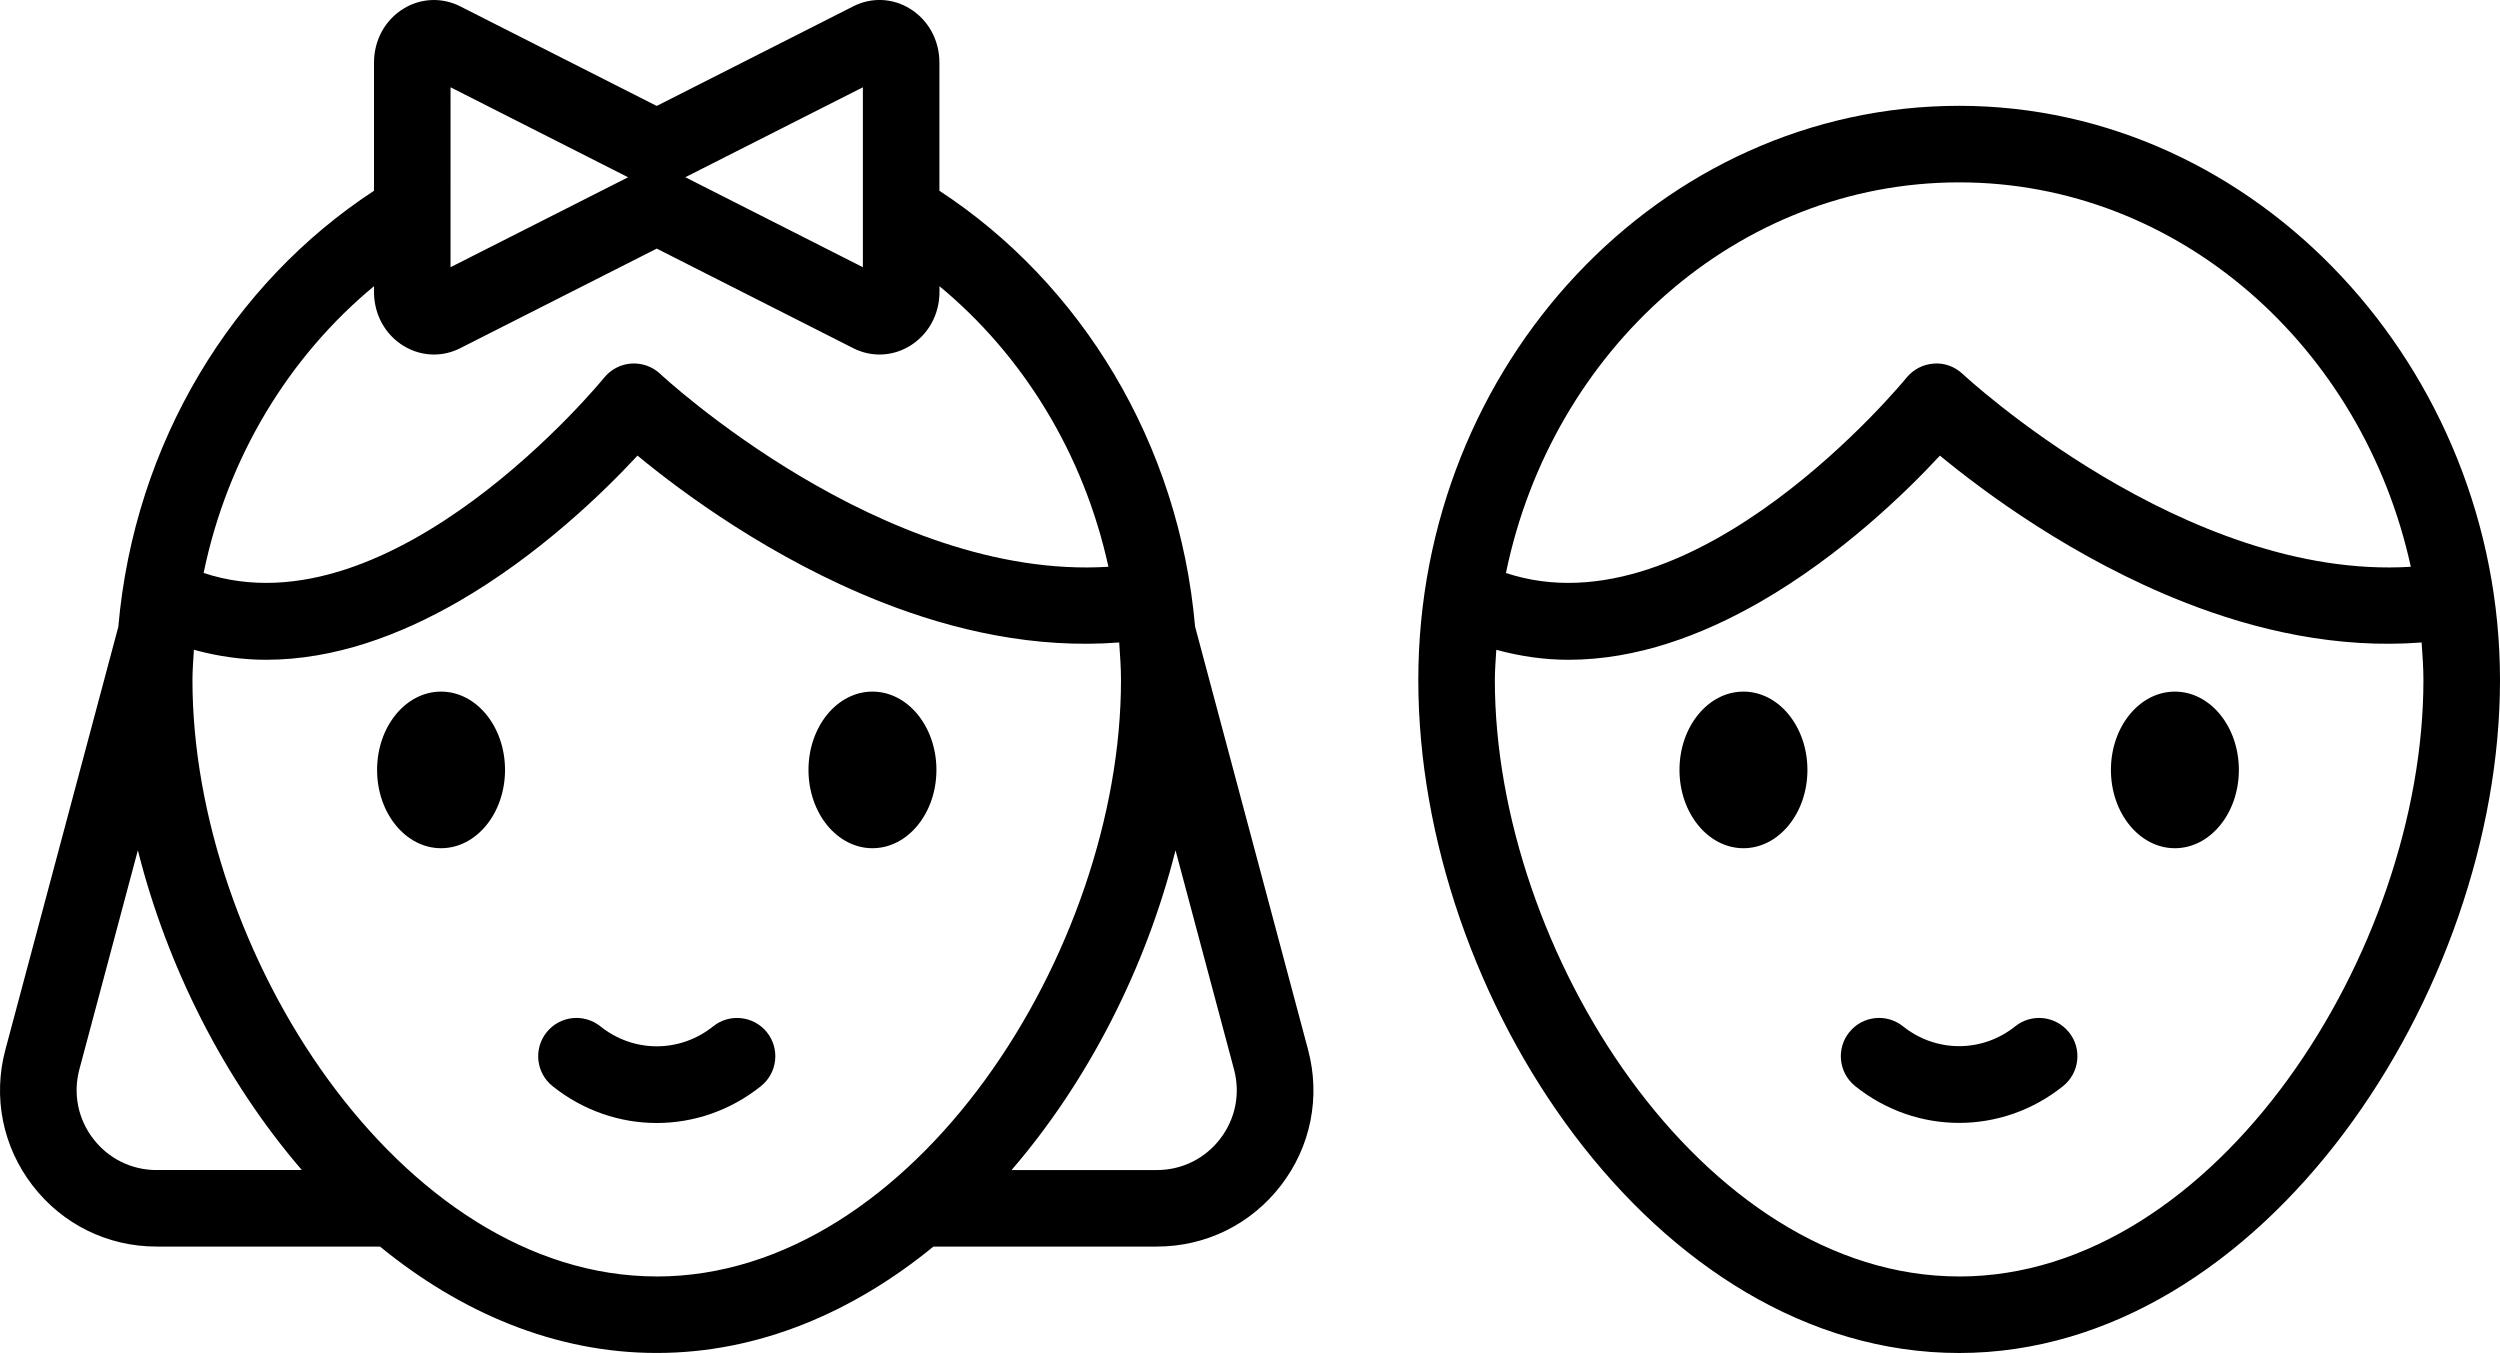 <?xml version="1.0" encoding="UTF-8"?>
<svg id="Layer_1" data-name="Layer 1" xmlns="http://www.w3.org/2000/svg" viewBox="0 0 695.99 376.67">
  <path d="m332.71,174.51c-4.47-51.32-31.86-95.68-71.18-121.4V17.44c0-6.25-3.07-11.87-8.22-15.03-4.82-2.97-10.71-3.22-15.76-.65l-54.66,27.7h-.13L128.1,1.76c-5.05-2.56-10.94-2.31-15.76.65-5.15,3.16-8.22,8.78-8.22,15.03v35.67c-39.33,25.72-66.71,70.08-71.18,121.4L1.5,292.23c-3.52,13.18-.77,26.95,7.54,37.77,8.32,10.83,20.91,17.04,34.56,17.04h62.19c22.38,18.29,48.63,29.62,77.04,29.62s54.66-11.34,77.04-29.62h62.19c13.65,0,26.24-6.21,34.56-17.04,8.32-10.82,11.06-24.59,7.54-37.77l-31.43-117.72ZM240.22,24.3v50.09l-49.43-25.05,49.43-25.04Zm-114.79,0l49.43,25.05-49.43,25.04V24.3Zm-21.31,55.38v1.58c0,6.25,3.07,11.87,8.23,15.03,2.61,1.6,5.53,2.41,8.46,2.41,2.49,0,4.99-.58,7.3-1.76l54.73-27.73,54.72,27.73c5.04,2.56,10.94,2.31,15.76-.65,5.15-3.16,8.23-8.78,8.23-15.03v-1.58c23.2,19.19,40.14,46.56,47.03,78.11-62.81,3.89-124.14-53.1-124.77-53.7-2.16-2.04-5.1-3.07-8.04-2.88-2.96.2-5.71,1.63-7.57,3.93-.6.74-58.82,71.86-111.51,54.37,6.64-32.28,23.82-60.3,47.44-79.84h0Zm-60.51,246.06c-6.97,0-13.41-3.17-17.66-8.71-4.25-5.53-5.65-12.56-3.86-19.3l16.29-61.02c8.17,32.51,24.17,64.09,45.65,89.02h-40.43Zm139.23,29.62c-71.6,0-129.26-90.81-129.26-166.01,0-2.85.24-5.64.4-8.45,6.74,1.84,13.46,2.78,20.09,2.78,19.02,0,37.29-6.86,53.35-16.09,22.44-12.9,40.53-30.46,50.06-40.75,12.32,10.18,37.19,28.65,67.85,40.75,20.2,7.97,42.9,13.08,66.25,11.27.24,3.48.5,6.95.5,10.5,0,75.19-57.66,166.01-129.26,166.01h0Zm156.87-38.33c-4.25,5.54-10.68,8.71-17.66,8.71h-40.44c21.48-24.93,37.48-56.52,45.65-89.02l16.29,61.02c1.8,6.74.4,13.77-3.86,19.3h0Zm-126.2-29.64c3.68,4.59,2.94,11.29-1.65,14.98-8.54,6.84-18.79,10.27-29.02,10.27s-20.48-3.43-29.02-10.27c-4.59-3.68-5.33-10.39-1.65-14.98,3.68-4.61,10.38-5.34,14.98-1.66,9.24,7.41,22.15,7.41,31.39,0,4.59-3.68,11.3-2.93,14.98,1.66h0Zm-72.91-73.05c0,12.04-7.97,21.8-17.81,21.8s-17.81-9.76-17.81-21.8,7.97-21.8,17.81-21.8,17.81,9.76,17.81,21.8Zm120.1,0c0,12.04-7.97,21.8-17.81,21.8s-17.81-9.76-17.81-21.8,7.97-21.8,17.81-21.8,17.81,9.76,17.81,21.8ZM545.42,29.46c-83.02,0-150.57,71.73-150.57,159.89s65.77,187.32,150.57,187.32,150.57-100.69,150.57-187.32S628.45,29.46,545.42,29.46h0Zm0,21.31c61.13,0,112.36,45.78,125.74,107.02-62.82,3.87-124.14-53.1-124.78-53.7-2.16-2.03-5.1-3.12-8.03-2.87-2.96.2-5.71,1.63-7.58,3.92-.59.74-58.9,71.83-111.52,54.38,12.78-62.11,64.45-108.75,126.16-108.75h0Zm0,304.59c-71.6,0-129.26-90.81-129.26-166.01,0-2.85.24-5.64.4-8.45,6.74,1.84,13.46,2.78,20.09,2.78,19.02,0,37.29-6.86,53.35-16.09,22.44-12.9,40.54-30.47,50.07-40.75,12.32,10.18,37.19,28.65,67.85,40.75,20.2,7.97,42.9,13.08,66.25,11.27.24,3.48.5,6.95.5,10.5,0,75.19-57.67,166.01-129.26,166.01h0Zm30.59-67.97c3.68,4.59,2.93,11.29-1.66,14.98-8.52,6.83-18.73,10.24-28.94,10.24s-20.42-3.41-28.94-10.25c-4.59-3.68-5.33-10.39-1.65-14.98,3.67-4.59,10.37-5.34,14.98-1.65,9.19,7.35,22.02,7.36,31.22,0,4.58-3.68,11.29-2.94,14.98,1.66h0Zm-72.83-73.05c0,12.04-7.97,21.8-17.81,21.8s-17.81-9.76-17.81-21.8,7.97-21.8,17.81-21.8,17.81,9.76,17.81,21.8Zm120.11,0c0,12.04-7.97,21.8-17.81,21.8s-17.81-9.76-17.81-21.8,7.97-21.8,17.81-21.8,17.81,9.76,17.81,21.8Z"/>
</svg>
